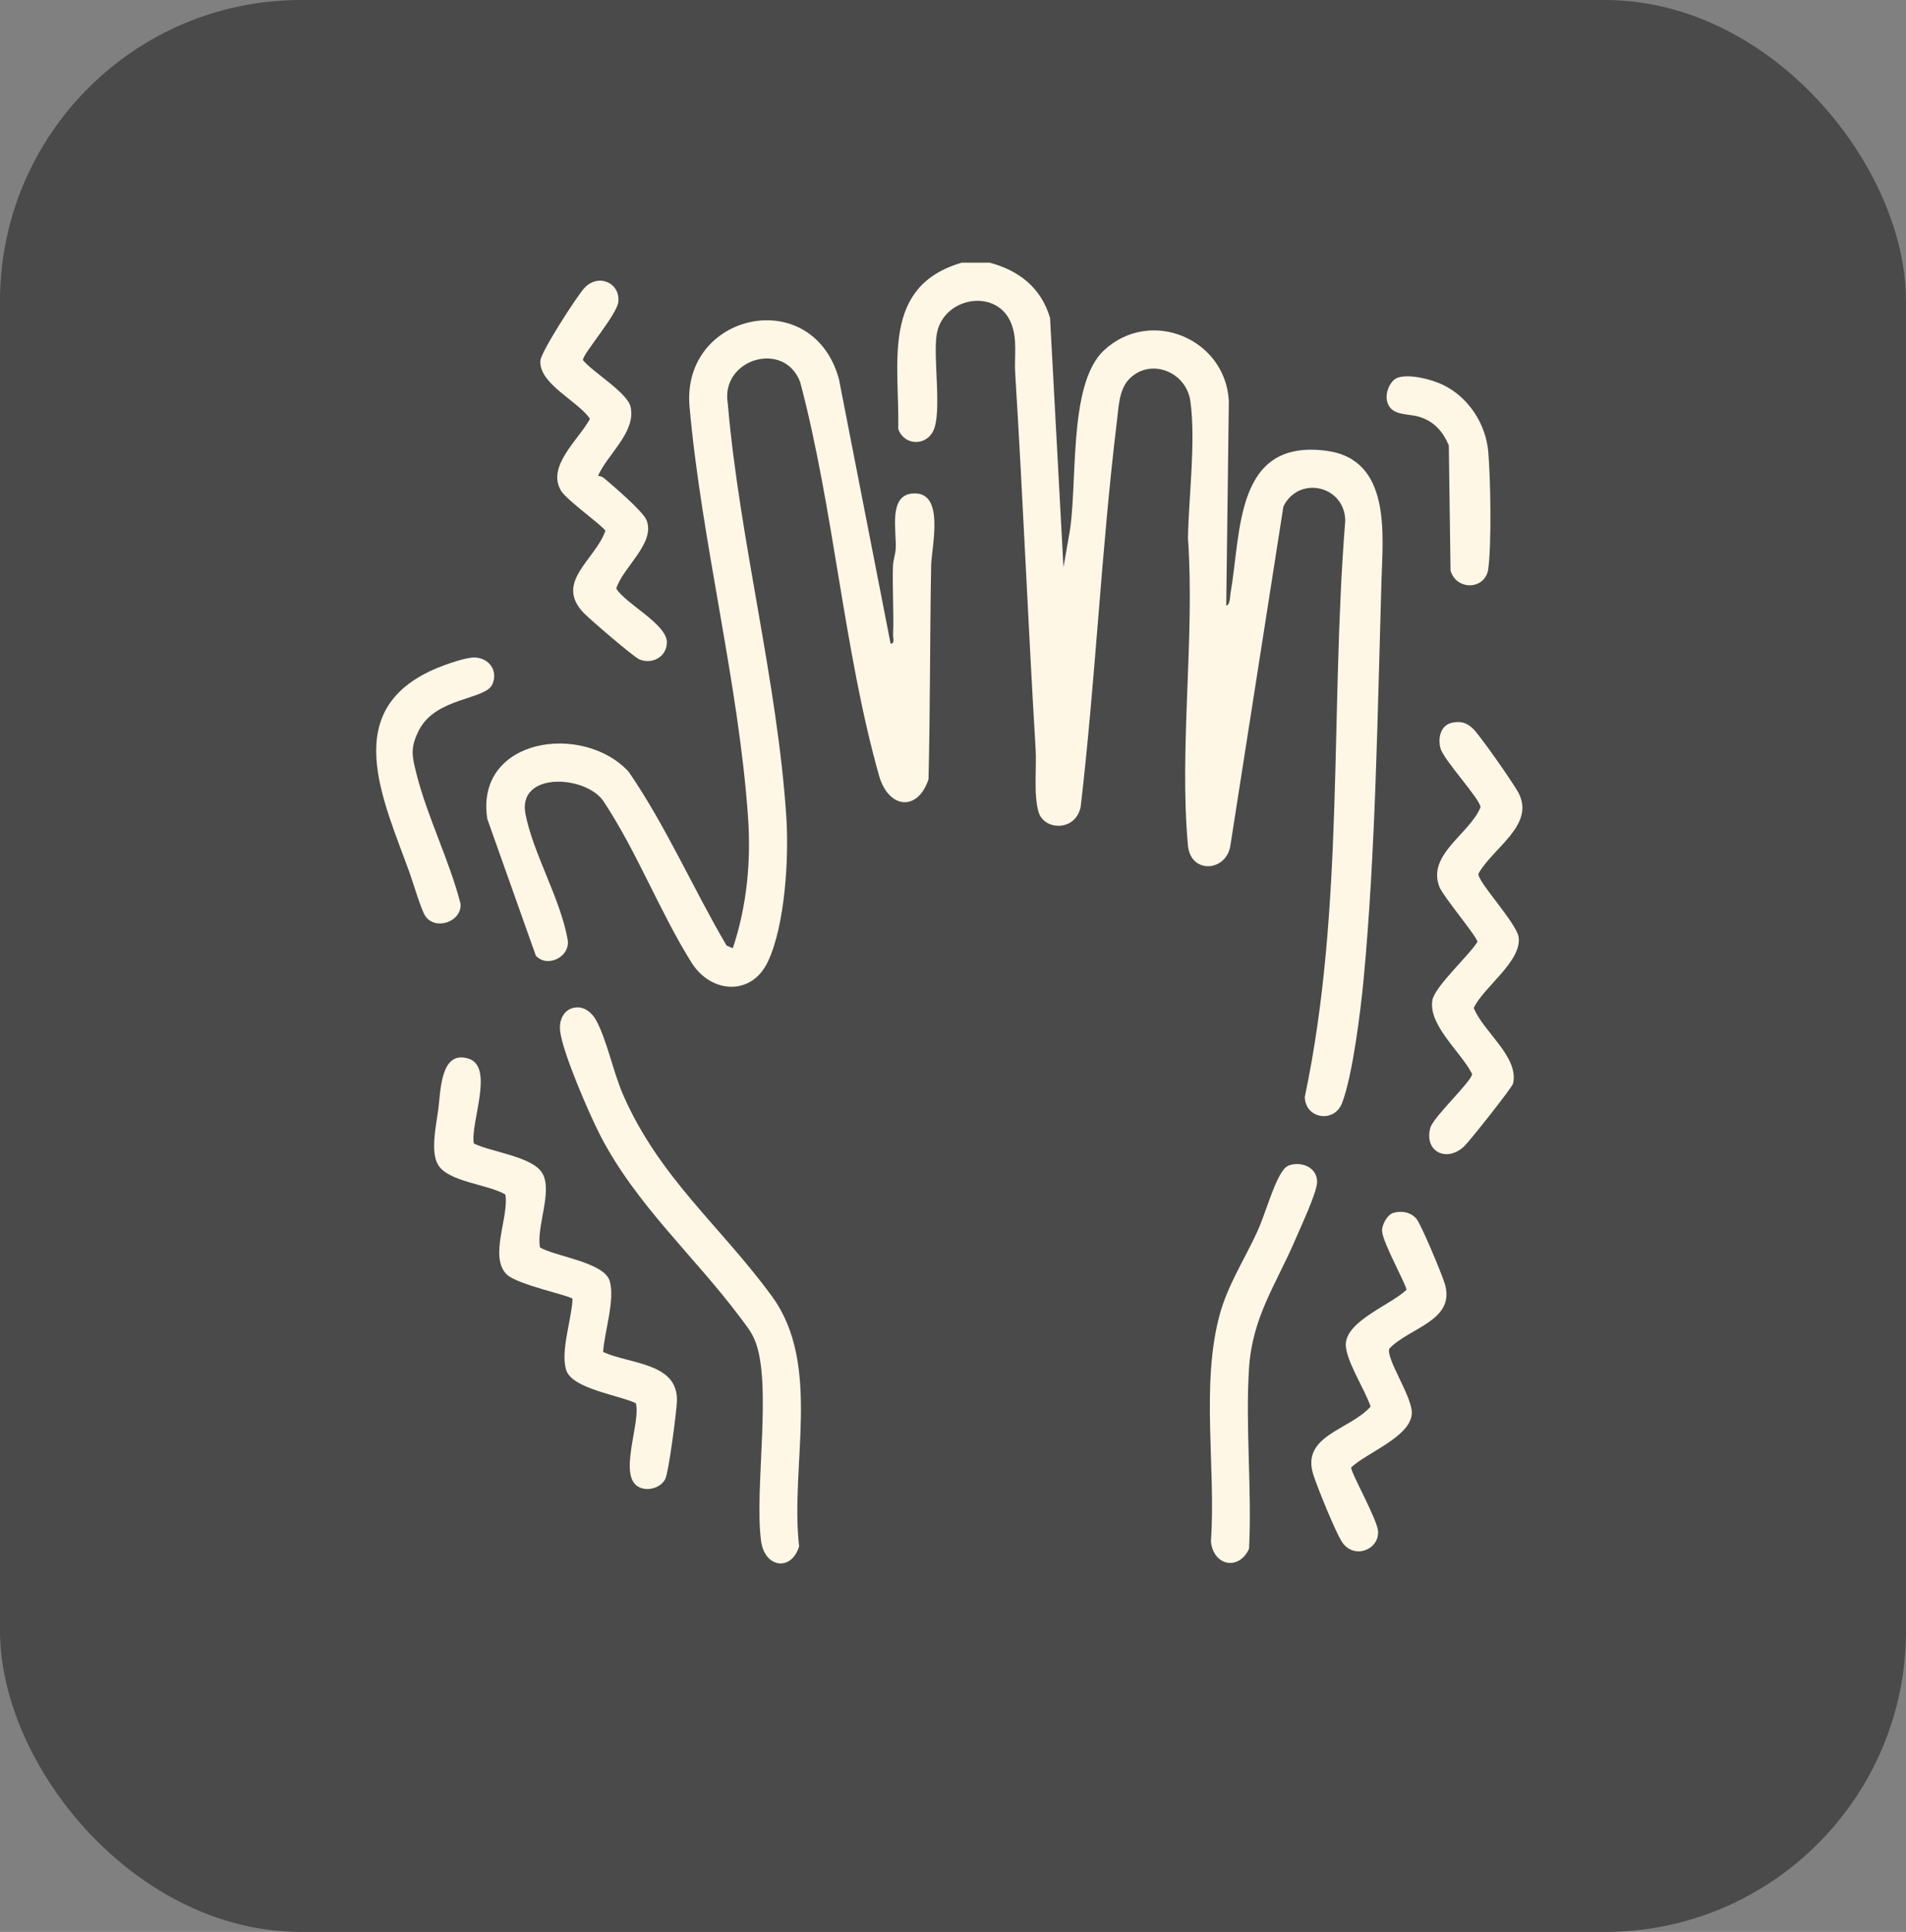 <svg width="76" height="77" viewBox="0 0 76 77" fill="none" xmlns="http://www.w3.org/2000/svg">
<rect x="0" y="0" width="76" height="77" fill="#808080" stroke="none"/>
<rect width="76" height="77" rx="12" fill="#4A4A4A"/>
<path d="M39.463 10.469C40.641 10.784 41.521 11.479 41.87 12.673L42.405 22.613L42.607 21.449C43.014 19.492 42.53 15.344 44.025 13.959C45.872 12.248 48.864 13.495 48.999 15.981L48.895 24.131C49.047 24.136 49.044 23.772 49.066 23.646C49.498 21.192 49.235 17.483 52.891 17.967C55.488 18.311 55.139 21.311 55.084 23.176C54.931 28.291 54.852 33.989 54.37 39.061C54.254 40.282 53.932 42.89 53.51 43.972C53.197 44.774 52.043 44.594 52.028 43.719C53.614 36.193 53.03 28.389 53.641 20.742C53.61 19.345 51.787 18.944 51.175 20.185L49.052 33.753C48.848 34.76 47.471 34.82 47.369 33.702C47.012 29.814 47.649 25.39 47.369 21.446C47.398 19.802 47.685 17.604 47.466 15.995C47.303 14.797 45.833 14.232 45 15.135C44.62 15.547 44.601 16.249 44.535 16.797C43.914 21.894 43.687 27.055 43.091 32.156C42.889 33.151 41.629 33.107 41.411 32.362C41.207 31.664 41.339 30.585 41.294 29.848C40.994 24.863 40.789 19.848 40.48 14.873C40.438 14.203 40.577 13.549 40.326 12.901C39.761 11.445 37.562 11.832 37.344 13.364C37.209 14.313 37.565 16.456 37.211 17.178C36.906 17.797 36.04 17.752 35.817 17.097C35.869 14.463 35.124 11.408 38.349 10.47H39.465L39.463 10.469Z" fill="#FFF7E6"/>
<path d="M35.511 25.65C35.688 25.673 35.607 25.42 35.611 25.297C35.647 24.387 35.576 23.469 35.607 22.559C35.615 22.32 35.704 22.098 35.716 21.859C35.752 21.173 35.419 19.76 36.369 19.67C37.712 19.541 37.141 21.788 37.128 22.559C37.077 25.392 37.093 28.226 37.024 31.058C36.591 32.367 35.424 32.231 35.051 30.914C33.645 25.941 33.245 20.265 31.906 15.228C31.264 13.533 28.715 14.316 29.02 16.085C29.482 21.491 31.008 27.212 31.355 32.579C31.459 34.187 31.309 36.865 30.618 38.33C29.969 39.708 28.352 39.602 27.578 38.372C26.3 36.337 25.384 33.907 24.033 31.89C23.268 30.883 20.634 30.774 20.952 32.436C21.25 34.001 22.344 35.812 22.634 37.444C22.759 38.119 21.84 38.602 21.367 38.093L19.43 32.638C18.932 29.413 23.239 28.783 25.066 30.757C26.564 32.938 27.63 35.404 28.972 37.688L29.22 37.793C29.779 36.123 29.95 34.344 29.828 32.582C29.458 27.239 27.969 21.569 27.493 16.189C27.182 12.463 32.398 11.313 33.45 15.101L35.51 25.647L35.511 25.65Z" fill="#FFF7E6"/>
<path d="M23.001 40.152C23.338 40.135 23.615 40.385 23.766 40.658C24.191 41.425 24.459 42.75 24.844 43.631C26.292 46.946 28.747 48.879 30.784 51.671C32.781 54.41 31.495 58.409 31.864 61.634C31.558 62.64 30.491 62.498 30.347 61.418C30.067 59.342 30.819 55.075 30.083 53.382C29.938 53.05 29.737 52.808 29.525 52.524C27.683 50.059 25.37 48.033 23.933 45.251C23.501 44.415 22.416 41.919 22.332 41.072C22.288 40.626 22.501 40.178 23.002 40.152H23.001Z" fill="#FFF7E6"/>
<path d="M18.892 45.575C19.586 45.919 21.214 46.091 21.618 46.749C22.057 47.466 21.373 48.899 21.533 49.721C22.162 50.084 24.081 50.31 24.309 51.049C24.536 51.789 24.098 53.091 24.049 53.886C25.121 54.378 27.056 54.306 26.991 55.858C26.974 56.292 26.665 58.667 26.529 58.944C26.357 59.294 25.846 59.447 25.493 59.279C24.61 58.86 25.563 56.714 25.354 55.928C24.695 55.606 22.806 55.355 22.574 54.602C22.341 53.849 22.802 52.553 22.829 51.769C22.729 51.632 20.619 51.205 20.204 50.794C19.492 50.09 20.304 48.49 20.151 47.609C19.475 47.205 17.888 47.109 17.474 46.436C17.153 45.914 17.389 44.867 17.474 44.239C17.573 43.491 17.556 41.842 18.681 42.193C19.728 42.522 18.744 44.766 18.893 45.577L18.892 45.575Z" fill="#FFF7E6"/>
<path d="M57.892 28.807C58.235 28.731 58.481 28.8 58.731 29.039C59.016 29.311 60.33 31.196 60.541 31.585C61.238 32.879 59.516 33.798 58.951 34.823C58.892 35.114 60.47 36.792 60.553 37.345C60.697 38.305 59.153 39.343 58.765 40.172C59.13 41.112 60.58 42.123 60.332 43.187C60.296 43.344 58.598 45.487 58.38 45.691C57.686 46.344 56.778 45.904 57.032 44.953C57.148 44.519 58.715 43.07 58.698 42.803C58.268 41.942 56.955 40.874 57.113 39.875C57.201 39.323 58.569 38.094 58.91 37.542C58.925 37.363 57.54 35.732 57.39 35.337C56.902 34.058 58.595 33.239 59.034 32.177C59.034 31.858 57.565 30.295 57.438 29.825C57.329 29.422 57.435 28.908 57.893 28.807H57.892Z" fill="#FFF7E6"/>
<path d="M23.846 18.968C23.941 18.971 24.026 19.009 24.098 19.068C24.459 19.374 25.638 20.377 25.781 20.734C26.146 21.647 24.829 22.617 24.572 23.459C24.95 24.07 26.59 24.874 26.591 25.599C26.591 26.171 26.018 26.494 25.496 26.282C25.274 26.191 23.535 24.697 23.285 24.44C22.086 23.206 23.733 22.321 24.138 21.16C24.11 21.015 22.617 19.95 22.381 19.574C21.765 18.594 23.082 17.521 23.524 16.693C23.05 15.983 21.49 15.307 21.546 14.379C21.568 14.029 22.993 11.817 23.295 11.487C23.857 10.872 24.732 11.275 24.656 12.028C24.605 12.546 23.208 14.14 23.245 14.354C23.637 14.835 25.013 15.65 25.142 16.209C25.375 17.217 24.218 18.107 23.845 18.968H23.846Z" fill="#FFF7E6"/>
<path d="M55.558 48.342C55.888 48.244 56.265 48.313 56.486 48.588C56.679 48.828 57.517 50.831 57.62 51.2C58.02 52.649 56.2 52.91 55.396 53.753C55.259 54.169 56.339 55.696 56.294 56.354C56.23 57.271 54.486 57.905 53.876 58.489C53.858 58.688 54.922 60.563 54.95 61.036C54.991 61.769 53.994 62.168 53.518 61.468C53.262 61.092 52.521 59.264 52.366 58.772C51.873 57.209 53.822 56.998 54.651 56.063C54.449 55.422 53.62 54.166 53.664 53.544C53.727 52.628 55.471 51.994 56.081 51.41C56.096 51.24 55.135 49.537 55.109 49.064C55.096 48.819 55.315 48.413 55.557 48.342H55.558Z" fill="#FFF7E6"/>
<path d="M51.504 46.418C51.998 46.308 52.548 46.588 52.516 47.141C52.491 47.571 51.858 48.918 51.652 49.402C50.878 51.206 49.936 52.482 49.803 54.541C49.655 56.879 49.925 59.374 49.805 61.729C49.391 62.628 48.369 62.397 48.284 61.43C48.49 58.541 47.871 55.157 48.642 52.37C48.961 51.214 49.632 50.177 50.129 49.098C50.435 48.435 50.75 47.27 51.103 46.729C51.212 46.561 51.297 46.464 51.504 46.418Z" fill="#FFF7E6"/>
<path d="M18.931 26.205C19.499 26.229 19.867 26.724 19.636 27.267C19.365 27.905 17.386 27.777 16.707 29.101C16.338 29.822 16.433 30.153 16.619 30.889C17.052 32.591 17.929 34.311 18.366 36.033C18.396 36.762 17.353 37.085 16.963 36.517C16.795 36.274 16.477 35.191 16.341 34.811C15.273 31.843 13.482 28.244 17.46 26.613C17.802 26.473 18.59 26.192 18.931 26.206V26.205Z" fill="#FFF7E6"/>
<path d="M55.761 15.044C56.241 14.903 57.097 15.125 57.547 15.344C58.553 15.831 59.248 16.898 59.343 18.005C59.437 19.113 59.478 21.669 59.344 22.67C59.232 23.515 58.077 23.554 57.839 22.744L57.77 17.752C57.53 17.189 57.182 16.794 56.583 16.61C56.126 16.471 55.43 16.595 55.301 15.961C55.236 15.636 55.434 15.14 55.761 15.044Z" fill="#FFF7E6"/>
</svg>
